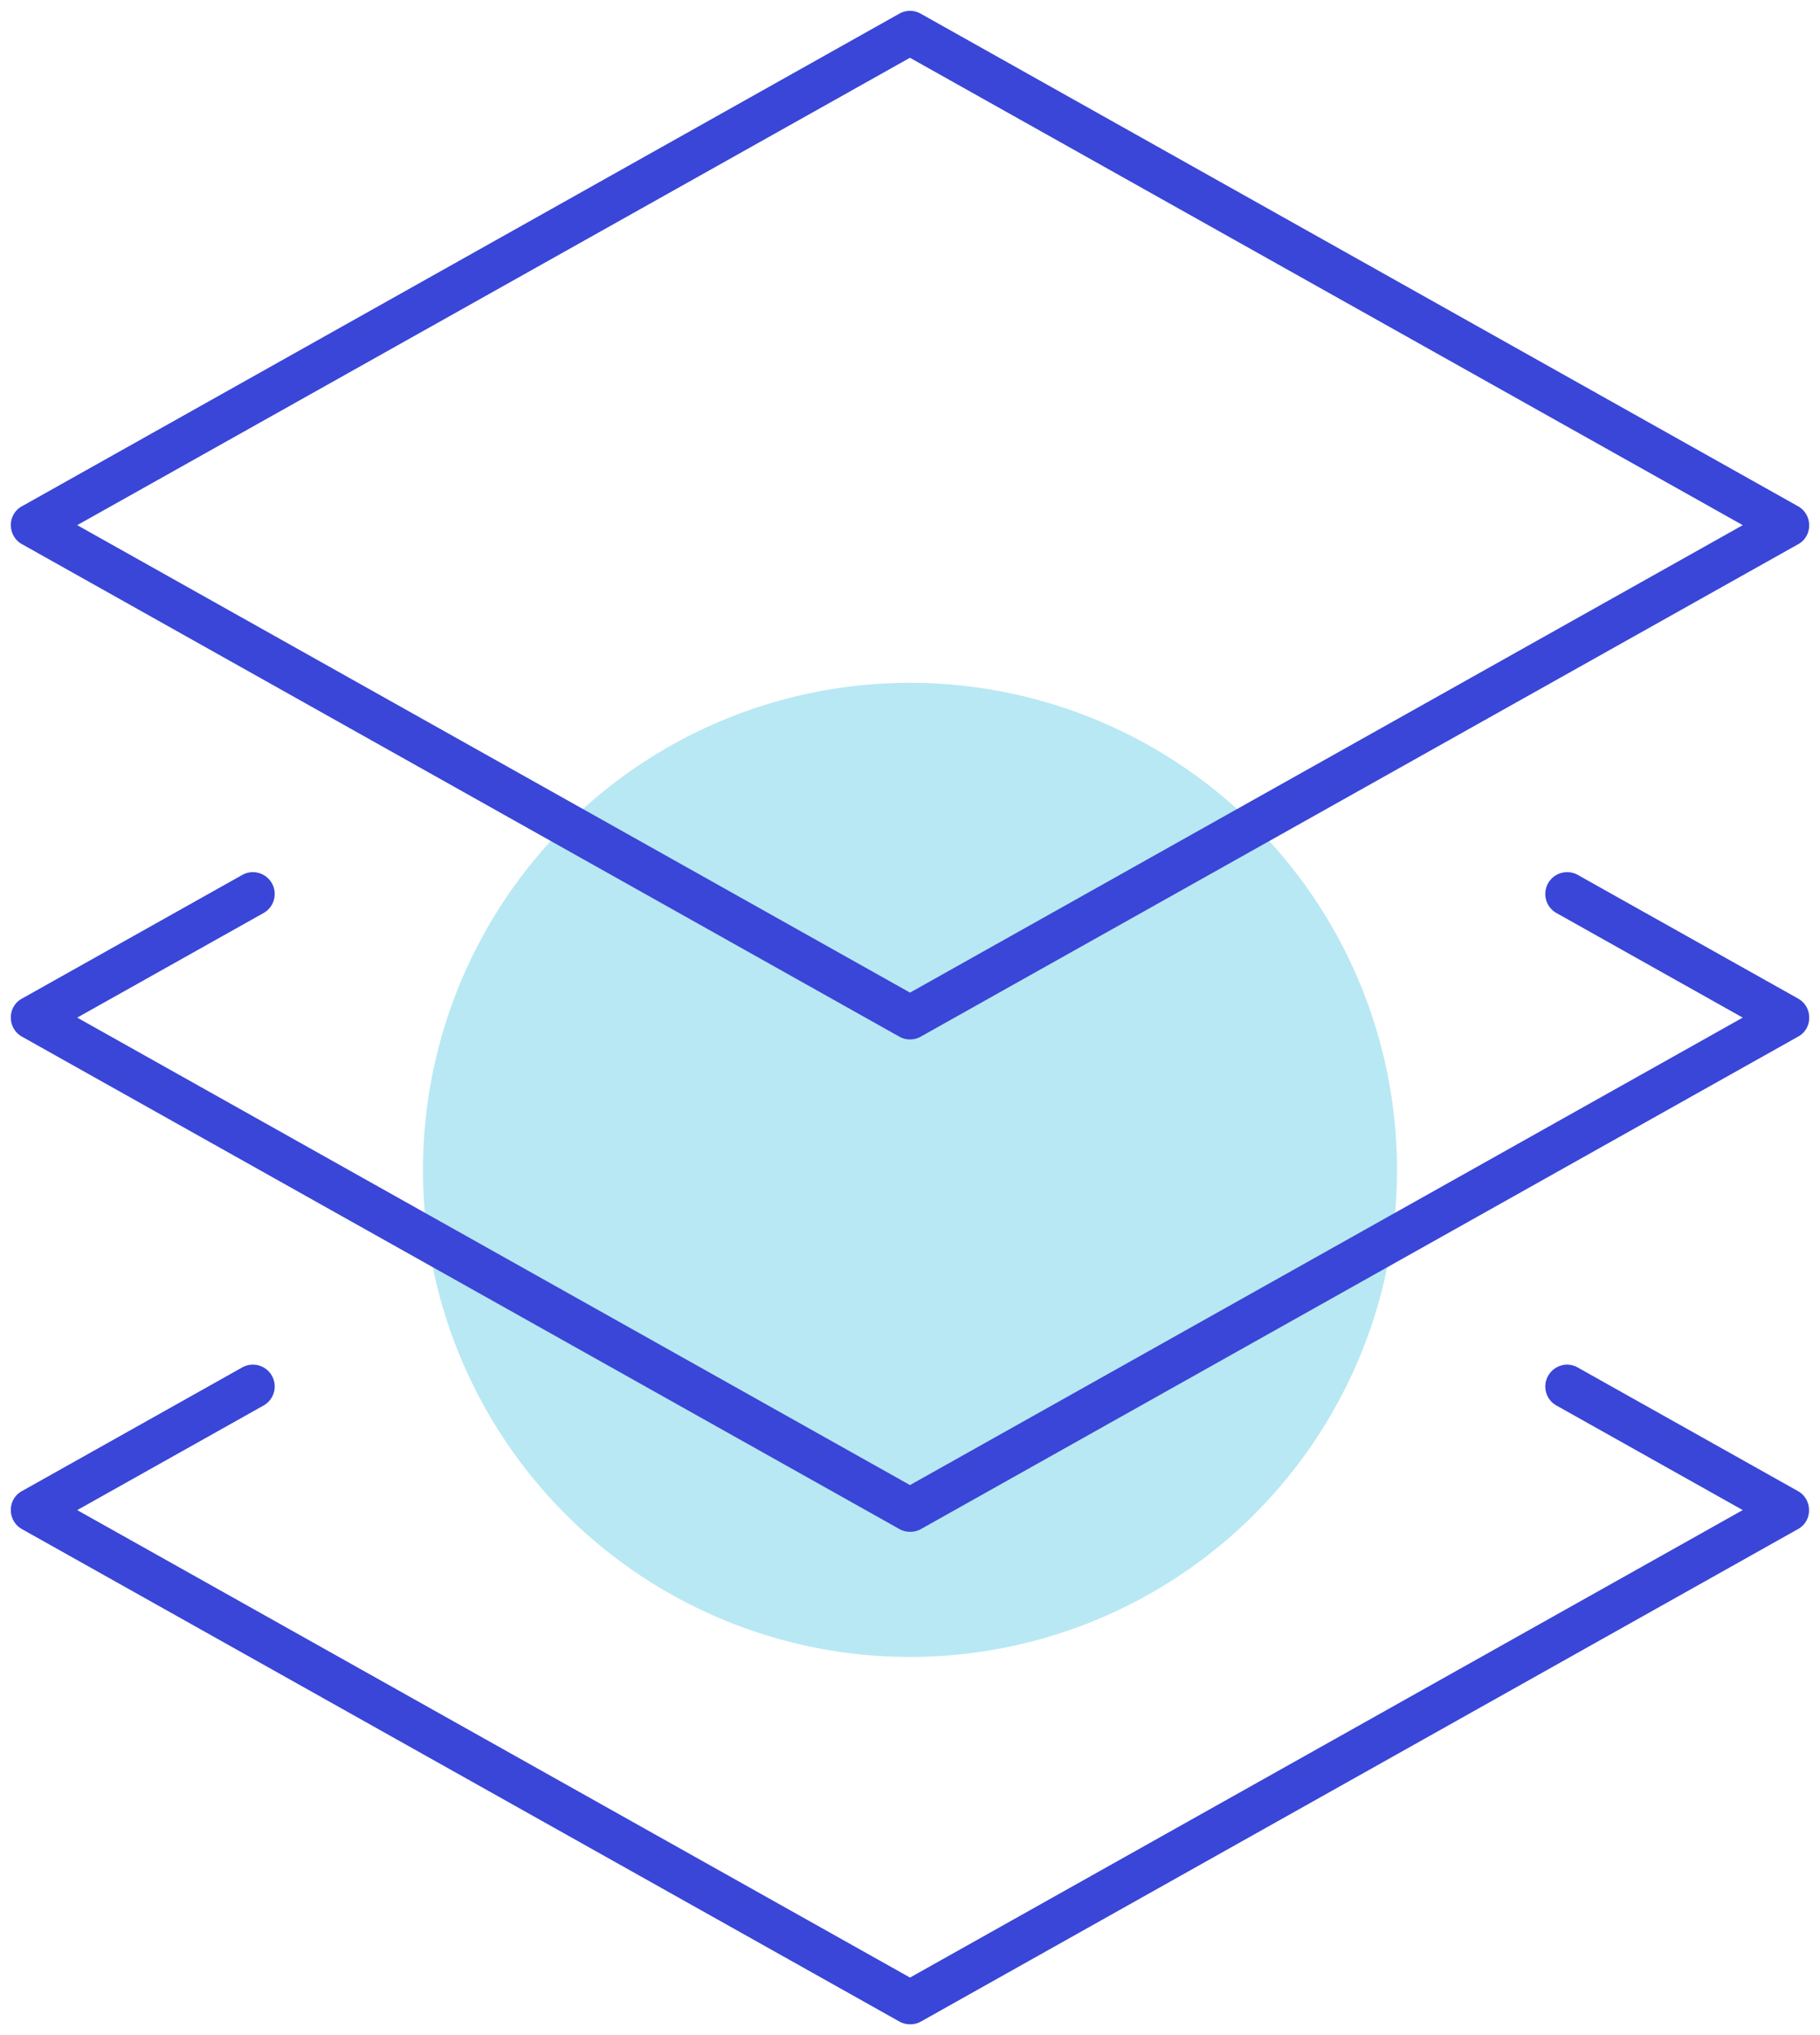 <svg xmlns="http://www.w3.org/2000/svg" width="69.813" height="78.061" viewBox="0 0 69.813 78.061">
  <g id="Group_1079" data-name="Group 1079" transform="translate(-5880.163 -3189.959)">
    <path id="Path_375" data-name="Path 375" d="M65.144,100.382A18.681,18.681,0,1,0,83.825,81.7a18.681,18.681,0,0,0-18.681,18.681" transform="translate(5831.244 3134.448)" fill="#b8e8f3"/>
    <path id="Subtraction_11" data-name="Subtraction 11" d="M34.49,39.45a.833.833,0,0,1-.41-.107L.426,20.454A.826.826,0,0,1,0,19.725.807.807,0,0,1,.426,19L34.08.107a.835.835,0,0,1,.819,0L68.553,19a.826.826,0,0,1,.426.73.808.808,0,0,1-.426.729L34.9,39.343A.832.832,0,0,1,34.49,39.45Zm0-37.653L2.545,19.725,34.49,37.654,66.434,19.725,34.49,1.8Z" transform="translate(5880.58 3190.376)" fill="#3946d7"/>
    <path id="Subtraction_12" data-name="Subtraction 12" d="M34.49,25.3a.841.841,0,0,1-.41-.107L.426,6.309A.826.826,0,0,1,0,5.579a.809.809,0,0,1,.426-.73L8.874.108A.82.82,0,0,1,9.282,0a.842.842,0,0,1,.732.428.838.838,0,0,1-.321,1.139L2.545,5.579,34.489,23.508,66.433,5.579,59.286,1.567A.837.837,0,0,1,59.7,0a.823.823,0,0,1,.408.107l8.447,4.741a.826.826,0,0,1,.426.73.809.809,0,0,1-.426.73L34.9,25.2A.839.839,0,0,1,34.49,25.3Z" transform="translate(5880.58 3223.41)" fill="#3946d7"/>
    <path id="Subtraction_13" data-name="Subtraction 13" d="M34.49,25.3a.84.84,0,0,1-.41-.107L.426,6.308A.826.826,0,0,1,0,5.578a.808.808,0,0,1,.426-.729L8.874.107A.827.827,0,0,1,9.282,0a.837.837,0,0,1,.411,1.567L2.545,5.579,34.49,23.508,66.433,5.578,59.286,1.567a.828.828,0,0,1-.395-.5.828.828,0,0,1,.075-.635A.839.839,0,0,1,59.7,0,.821.821,0,0,1,60.1.107l8.448,4.742a.826.826,0,0,1,.426.73.809.809,0,0,1-.426.73L34.9,25.2A.839.839,0,0,1,34.49,25.3Z" transform="translate(5880.58 3242.299)" fill="#3946d7"/>
    <rect id="Rectangle_227" data-name="Rectangle 227" width="69.813" height="78.061" transform="translate(5880.163 3189.959)" fill="none"/>
  </g>
</svg>
